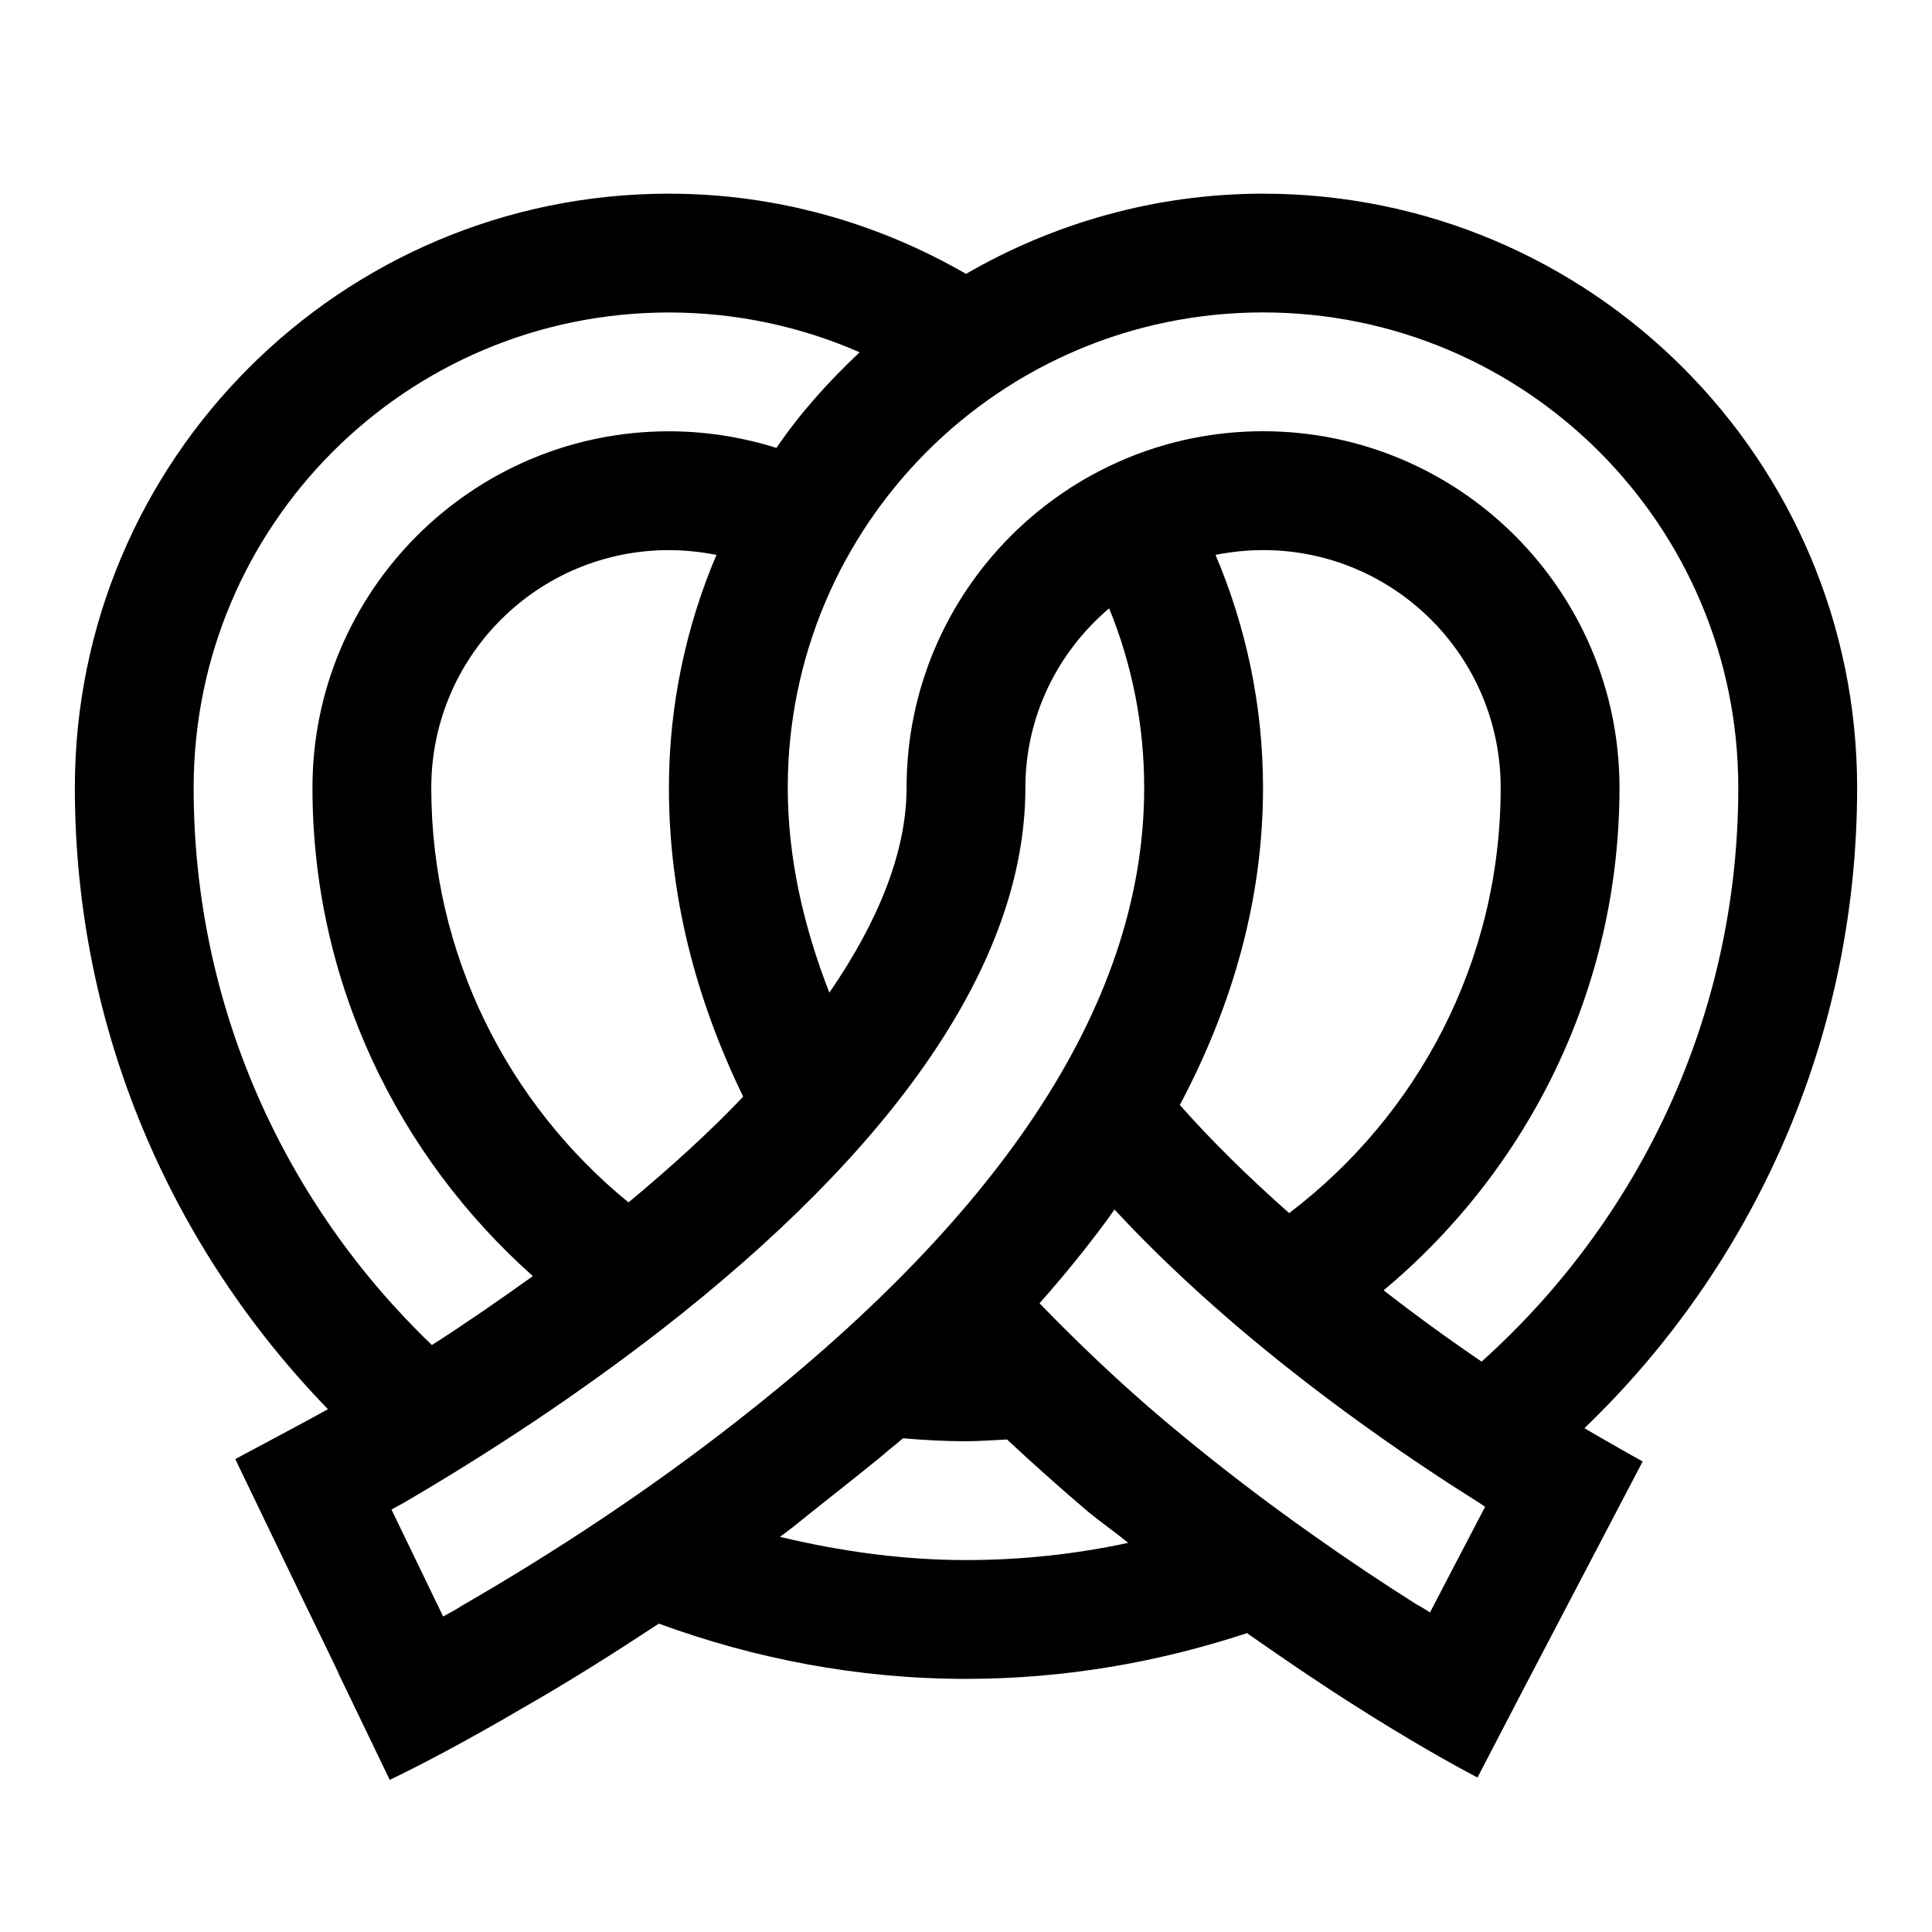 <?xml version="1.0" encoding="UTF-8"?>
<!-- Uploaded to: SVG Repo, www.svgrepo.com, Generator: SVG Repo Mixer Tools -->
<svg fill="#000000" width="800px" height="800px" version="1.1" viewBox="144 144 512 512" xmlns="http://www.w3.org/2000/svg">
 <path d="m224.3 567.96-17.953-37.289c1.102-0.633 18.418-9.762 24.559-13.227-41.406-42.668-67.07-100.61-67.07-164.68 0-86.906 70.535-157.44 157.44-157.44 28.656 0 55.578 7.875 78.723 21.258 23.141-13.383 50.066-21.258 78.719-21.258 86.906 0 157.44 70.535 157.44 157.44 0 66.754-27.711 126.9-72.266 169.72 3.148 1.887 14.484 8.344 15.43 8.816l-31.488 60.141-12.281 23.617c-6.926-3.621-18.422-10.078-32.746-19.207-9.449-5.984-18.895-12.438-28.34-19.051-23.461 7.715-48.336 12.121-74.469 12.121-28.656 0-56.051-5.352-81.398-14.641-11.965 7.871-23.93 15.43-36.055 22.355-15.586 9.133-27.707 15.43-35.266 19.051l-16.246-33.738 2.625 5.402 0.047-0.016zm295.93 1.66c-0.242-0.125-0.484-0.25-0.738-0.379-9.297-5.871-18.59-12.09-27.797-18.621-12.254-8.648-24.328-17.848-35.992-27.559-0.992-0.82-1.98-1.641-2.965-2.469-12.125-10.234-22.988-20.625-33.223-31.172 0.012-0.016 0.023-0.027 0.039-0.043-0.016-0.012-0.027-0.023-0.039-0.035 6.383-7.188 12.281-14.473 17.723-21.836 0.715-0.984 1.418-1.973 2.117-2.961 9.418 10.152 19.801 20.035 31.402 30.023 0.785 0.672 1.574 1.344 2.367 2.016 2.273 1.918 4.566 3.82 6.875 5.699 18.047 14.668 37.191 28.176 56.34 40.191 0.469 0.316 0.785 0.633 1.258 0.789l-8.023 15.359-6.602 12.684c-0.934-0.594-1.812-1.113-2.742-1.688zm-324.91-216.86c0-69.59 56.367-125.95 125.95-125.95 17.949 0 35.109 3.781 50.539 10.551-8.188 7.715-15.742 16.059-22.043 25.348-8.973-2.836-18.578-4.41-28.496-4.41-52.113 0-94.465 42.352-94.465 94.465 0 51.484 22.672 97.613 58.41 129.42-8.816 6.297-17.633 12.438-26.762 18.262-38.891-37.312-63.137-89.582-63.137-147.68zm145.63 81.871c-8.816 9.289-19.051 18.578-30.383 28.023-31.805-25.977-52.273-65.496-52.273-109.89 0-34.793 28.184-62.977 62.977-62.977 4.25 0 8.504 0.473 12.598 1.262-8.031 18.891-12.598 39.832-12.598 61.715 0 28.34 6.93 55.578 19.68 81.871zm-74.312 134.77c-1.73 1.102-3.461 2.047-5.195 2.988l-13.695-28.34c1.102-0.629 2.047-1.102 3.148-1.73 23.457-13.695 46.762-29.125 68.645-46.129 60.457-47.074 96.195-96.355 96.195-143.43 0-19.051 8.66-36.055 22.199-47.547 5.984 14.641 9.289 30.703 9.289 47.547 0 59.355-40.934 115.72-108.48 168.3-22.984 17.949-47.547 34.164-72.109 48.336zm133.36-11.969c-17.004 0-33.379-2.359-49.281-6.141 0.16-0.156 0.316-0.312 0.629-0.469 0.633-0.473 1.574-1.262 2.68-2.047 5.035-4.094 15.113-11.969 22.672-18.105 1.102-0.945 2.043-1.734 2.988-2.519 1.418-1.102 2.676-2.207 3.621-2.992 5.512 0.473 11.023 0.785 16.691 0.785 3.621 0 7.242-0.312 10.863-0.469 6.926 6.453 14.168 12.91 21.566 19.207 3.465 2.832 7.086 5.352 10.551 8.188-13.855 2.988-28.184 4.562-42.98 4.562zm66.125-266.39c4.094-0.789 8.344-1.262 12.594-1.262 34.793 0 62.977 28.184 62.977 62.977 0 46.129-22.043 86.906-56.051 112.73-10.863-9.602-20.625-19.207-28.969-28.652 14.172-26.766 22.043-54.789 22.043-84.074 0-21.883-4.566-42.824-12.594-61.715zm70.531 213.8c-8.816-5.984-17.477-12.281-25.977-18.895 38.102-31.805 62.504-79.664 62.504-133.2 0-52.113-42.352-94.465-94.465-94.465s-94.465 42.352-94.465 94.465c0 16.688-7.242 35.109-20.465 54.316-6.93-17.789-11.023-35.895-11.023-54.316 0-69.59 56.363-125.95 125.95-125.95s125.95 56.363 125.95 125.95c0 60.457-26.293 114.62-68.016 152.09z" fill-rule="evenodd"/>
</svg>